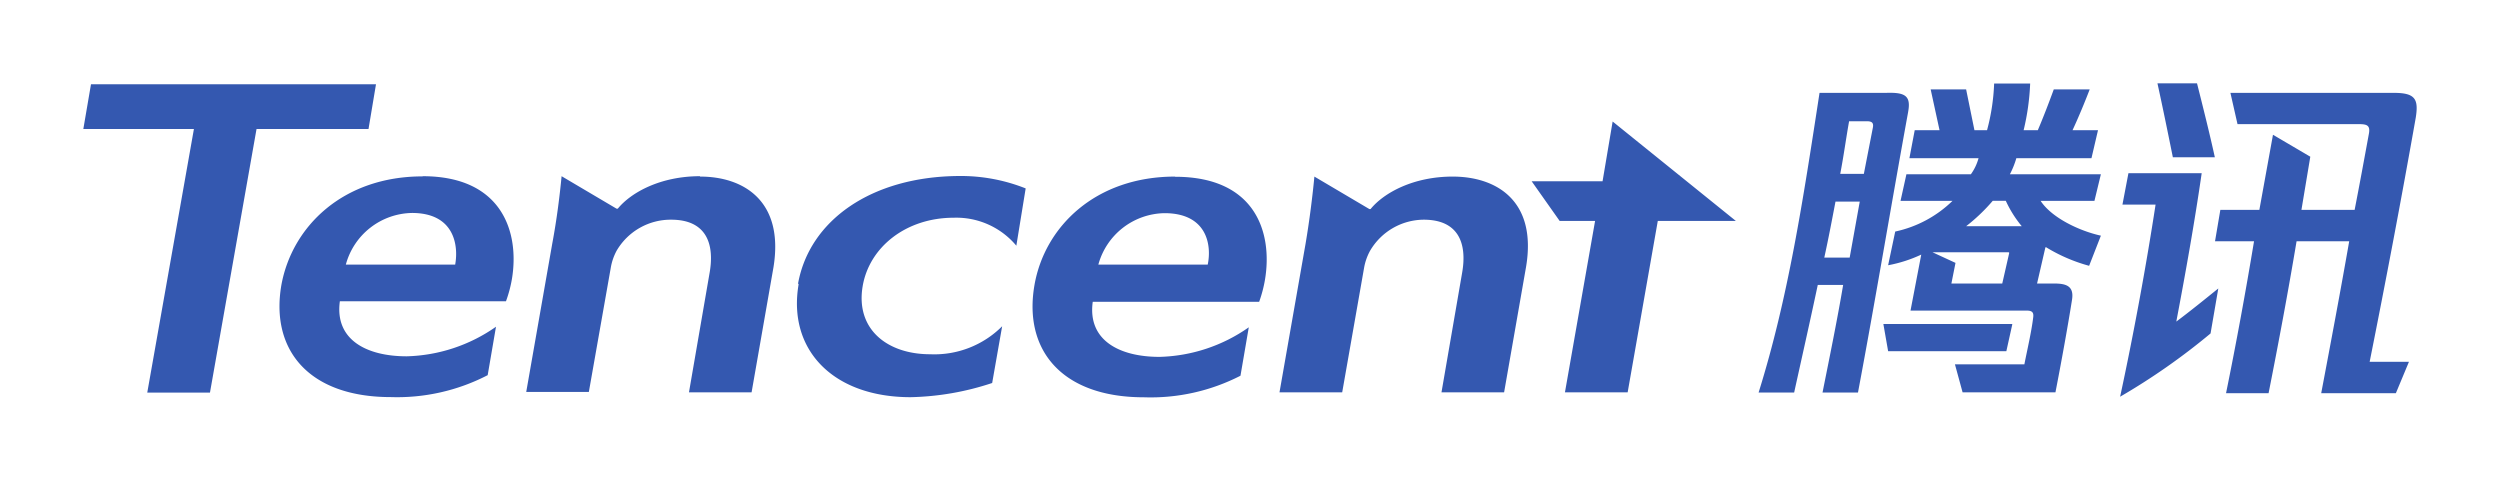 <svg id="Layer_1" data-name="Layer 1" xmlns="http://www.w3.org/2000/svg" viewBox="0 0 300 57.69"><title>TCEHY_Logo_Light</title><path d="M192.308,21.749h-8.511l3.359,4.759h4.255l-3.617,20.571h7.525l3.617-20.571h9.362L193.517,14.582,192.308,21.749ZM45.118,10.114H10.918L10,15.478H23.27L17.671,47.113h7.525L30.784,15.478H44.222Zm9.507,21.635H41.501a8.376,8.376,0,0,1,7.94-6.193c5.039,0,5.599,3.83,5.185,6.17m-3.908-10.56c-9.575,0-15.678,6.025-16.954,13.046C32.419,42.052,37.122,47.651,46.887,47.651a23.628,23.628,0,0,0,11.635-2.632l.997-5.812A19.496,19.496,0,0,1,48.802,42.757c-4.826,0-8.656-1.993-8.018-6.607H60.717a15.275,15.275,0,0,0,.717-2.688c.918-5.532-1.12-12.318-10.717-12.318m33.27,0c-4.681,0-8.231,1.915-9.854,3.897H73.987l-6.596-3.897c-.213,2.24-.571,5.174-1.12,8.085L63.147,47.035h7.514L73.293,32.13a6.618,6.618,0,0,1,.705-2.049,7.514,7.514,0,0,1,6.551-3.718c4.11,0,5.241,2.766,4.602,6.383l-2.475,14.334h7.514l2.632-15.039c1.277-7.951-3.617-10.851-8.802-10.851m90.303,0c-4.681,0-8.231,1.915-9.854,3.897h-.146l-6.596-3.897c-.213,2.24-.571,5.174-1.064,8.085l-3.124,17.805h7.525l2.62-14.905a6.619,6.619,0,0,1,.706-2.049,7.514,7.514,0,0,1,6.461-3.763c4.11,0,5.241,2.766,4.602,6.383l-2.475,14.334h7.514l2.632-15.039c1.344-7.951-3.55-10.851-8.802-10.851m-29.362,10.56h-13.158a8.376,8.376,0,0,1,7.94-6.17c5.106,0,5.678,3.83,5.185,6.17m-3.908-10.56c-9.575,0-15.678,6.025-16.887,13.046-1.344,7.839,3.359,13.438,13.124,13.438a23.606,23.606,0,0,0,11.601-2.587l.997-5.812a19.463,19.463,0,0,1-10.717,3.55c-4.815,0-8.645-1.993-8.007-6.607H151.098a15.477,15.477,0,0,0,.705-2.688c.918-5.532-1.064-12.318-10.784-12.318M95.835,34.112c-1.344,7.839,4.11,13.55,13.438,13.55A33.057,33.057,0,0,0,119.06,45.96l1.198-6.809a11.489,11.489,0,0,1-8.645,3.359c-5.118,0-8.959-2.979-8.096-8.152.784-4.681,5.185-8.231,10.93-8.231a9.384,9.384,0,0,1,7.514,3.359l1.12-6.876a21.008,21.008,0,0,0-8.018-1.489c-10.504.067-17.917,5.319-19.295,12.9m146.843-6.876a13.629,13.629,0,0,1-1.915-3.046H239.128a21.623,21.623,0,0,1-3.192,3.046Zm-1.568,3.124h-9.149l2.766,1.277-.493,2.475h6.103c-.011.067.84-3.684.84-3.684ZM245.444,29.7l-.997,4.323h2.06c1.422,0,2.419.291,2.128,1.993-.493,3.124-1.277,7.447-1.982,11.064H235.511l-.918-3.359h8.332c.347-1.769.851-3.897,1.064-5.666.067-.571-.146-.784-.784-.784H229.262l1.288-6.719a16.427,16.427,0,0,1-3.975,1.277l.851-4.043a14.076,14.076,0,0,0,6.876-3.684H228.064l.706-3.192h7.738a6.047,6.047,0,0,0,.918-1.926h-8.298l.638-3.359h2.979l-1.064-4.894h4.255l.997,4.894h1.512a24.949,24.949,0,0,0,.851-5.599h4.323a28.589,28.589,0,0,1-.784,5.599h1.702c.638-1.489,1.355-3.359,1.915-4.894H250.763c-.571,1.489-1.344,3.359-2.06,4.894h3.057l-.784,3.359h-9.015a10.65,10.65,0,0,1-.773,1.926h10.918l-.773,3.192h-6.461c1.344,2.049,4.681,3.617,7.234,4.177l-1.411,3.617a19.787,19.787,0,0,1-5.185-2.24m-4.748,12.486H226.575l-.571-3.259h15.465v.067ZM224.021,14.549h-2.128c-.358,1.982-.638,4.11-1.064,6.316h2.833L224.727,15.4c.146-.638-.067-.851-.706-.851m-.851,9.642h-2.912c-.426,2.24-.851,4.479-1.344,6.719H221.961Zm5.812-10.784c-2.06,11.288-3.897,22.397-6.025,33.696h-4.255c.851-4.255,1.769-8.723,2.475-12.912h-3.046c-.918,4.334-1.915,8.735-2.833,12.912h-4.267c3.55-11.344,5.33-23.046,7.312-35.958h7.94c2.24-.078,3.057.28,2.699,2.24m58.231-2.24H267.65l.851,3.751h14.558c.985,0,1.411.146,1.198,1.209-.56,3.046-1.12,6.103-1.702,9.082h-6.383l1.064-6.383-4.479-2.632-1.635,9.015h-4.681l-.638,3.763h4.681c-.997,6.025-2.128,12.195-3.359,18.231H272.23c1.209-6.103,2.34-12.139,3.359-18.231h6.316c-1.064,6.092-2.24,12.318-3.359,18.231h8.959l1.568-3.763H284.358c1.915-9.575,3.83-19.653,5.532-29.295.358-2.24-.067-2.979-2.62-2.979m-21.489,7.727c-.638-2.912-1.422-6.025-2.139-8.869h-4.748c.638,2.912,1.277,6.036,1.848,8.869Zm-10.358,1.915h8.779c-.851,5.89-1.915,11.848-3.046,17.805,1.702-1.277,3.359-2.62,5.039-3.975l-.929,5.398A78.78,78.78,0,0,1,254.414,47.606c1.635-7.592,3.124-15.678,4.255-23.057h-3.975l.717-3.763" fill="#3458b0"/></svg>